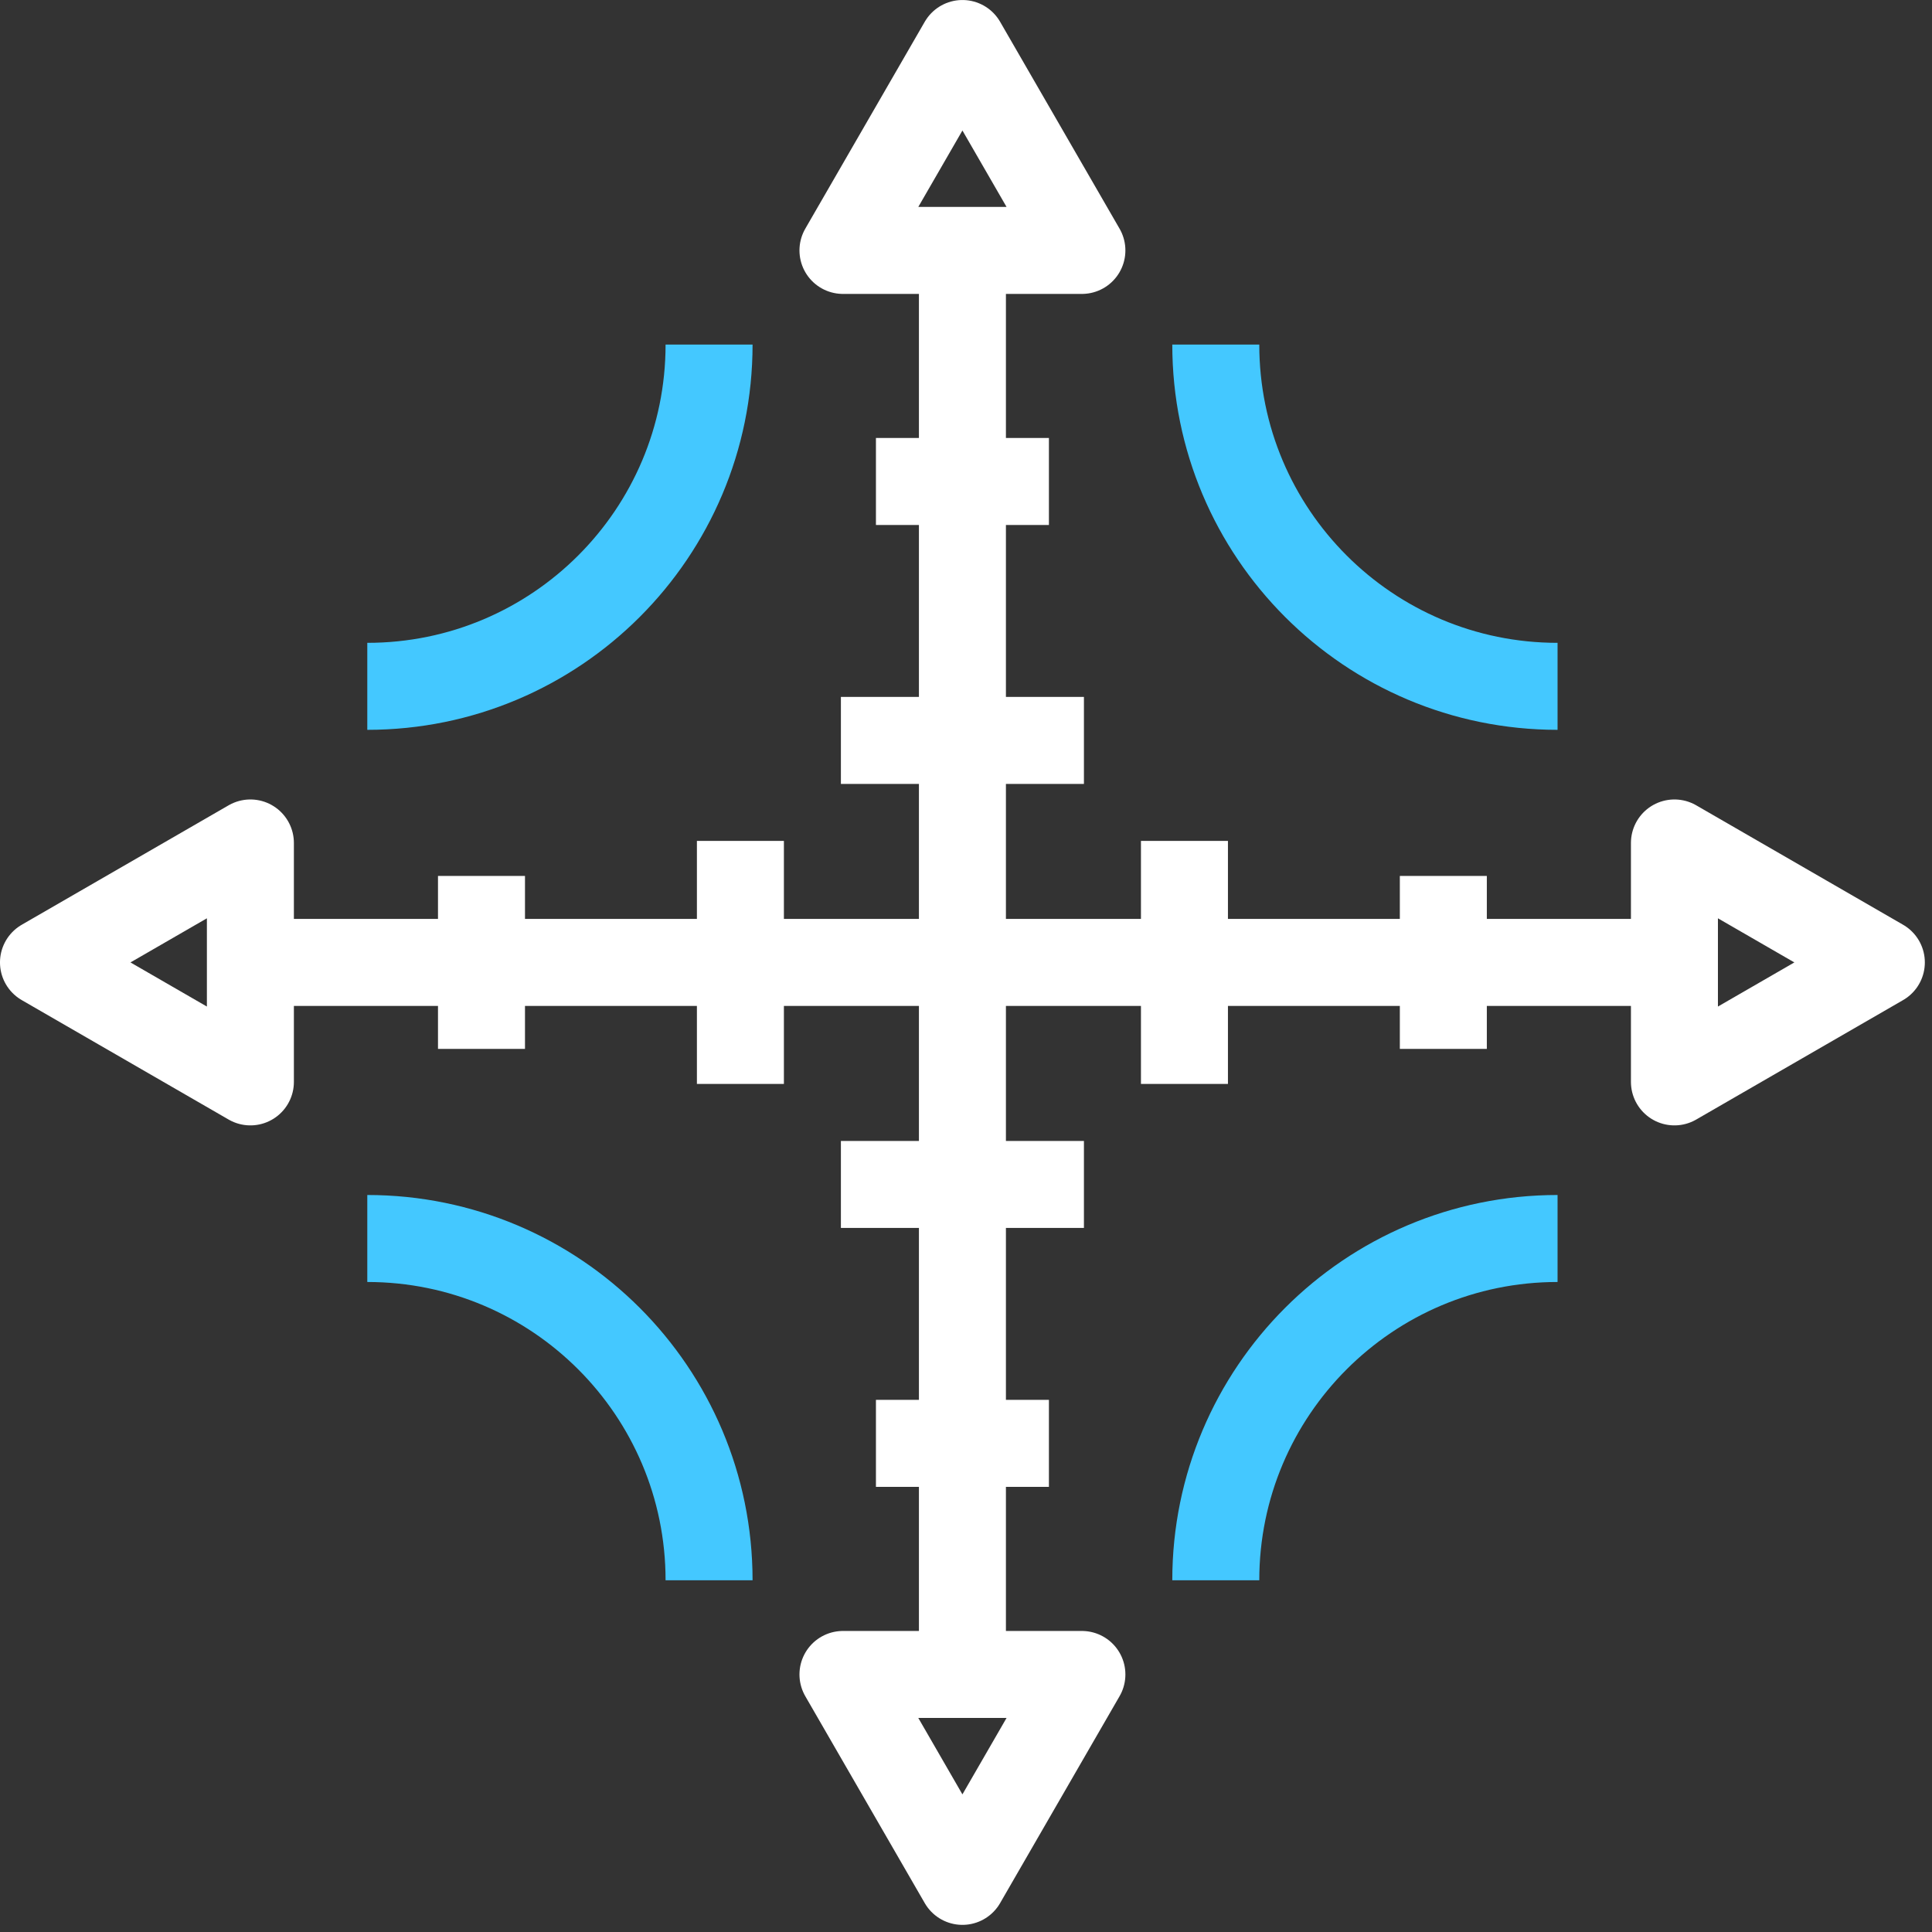 <?xml version="1.0" encoding="UTF-8"?>
<svg width="73px" height="73px" viewBox="0 0 73 73" version="1.1" xmlns="http://www.w3.org/2000/svg" xmlns:xlink="http://www.w3.org/1999/xlink">
    <rect x="0" y="0" width="73" height="73" fill="#333333" stroke="none"/>
    <!-- Generator: Sketch 62 (91390) - https://sketch.com -->
    <title>Accurate Measurement</title>
    <desc>Created with Sketch.</desc>
    <g id="页面-1" stroke="none" stroke-width="1" fill="none" fill-rule="evenodd" stroke-linejoin="round">
        <g id="Proximity-Warning" transform="translate(-1052, -2591)" stroke-width="3.287">
            <g id="Accurate-Measurement" transform="translate(1053, 2591)">
                <line x1="8.462" y1="36.365" x2="62.268" y2="36.365" id="Stroke-1" stroke="#FFFFFF"></line>
                <g id="编组" transform="translate(0, 31.73)" stroke="#FFFFFF">
                    <polygon id="Stroke-2" points="70.086 4.635 62.268 0.121 62.268 9.149"></polygon>
                    <polygon id="Stroke-4" points="0.643 4.635 8.461 9.149 8.461 0.121"></polygon>
                </g>
                <line x1="17.193" y1="33.097" x2="17.193" y2="39.633" id="Stroke-6" stroke="#FFFFFF"></line>
                <line x1="26.976" y1="31.773" x2="26.976" y2="40.956" id="Stroke-7" stroke="#FFFFFF"></line>
                <line x1="53.536" y1="33.097" x2="53.536" y2="39.633" id="Stroke-8" stroke="#FFFFFF"></line>
                <line x1="43.754" y1="31.773" x2="43.754" y2="40.956" id="Stroke-9" stroke="#FFFFFF"></line>
                <line x1="35.365" y1="63.268" x2="35.365" y2="9.462" id="Stroke-10" stroke="#FFFFFF"></line>
                <g id="编组" transform="translate(30, 0.73)" stroke="#FFFFFF">
                    <polygon id="Stroke-11" points="5.365 0.914 0.851 8.732 9.879 8.732"></polygon>
                    <polygon id="Stroke-13" points="5.365 70.357 9.879 62.539 0.851 62.539"></polygon>
                </g>
                <line x1="32.097" y1="54.537" x2="38.633" y2="54.537" id="Stroke-15" stroke="#FFFFFF"></line>
                <line x1="30.773" y1="44.754" x2="39.956" y2="44.754" id="Stroke-16" stroke="#FFFFFF"></line>
                <line x1="32.097" y1="18.193" x2="38.633" y2="18.193" id="Stroke-17" stroke="#FFFFFF"></line>
                <line x1="30.773" y1="27.976" x2="39.956" y2="27.976" id="Stroke-18" stroke="#FFFFFF"></line>
                <g id="编组" transform="translate(12, 12.729)" stroke="#44C8FF">
                    <path d="M13.792,0.29 C13.792,7.422 8.01,13.204 0.878,13.204" id="Stroke-19"></path>
                    <path d="M32.938,0.29 C32.938,7.422 38.719,13.204 45.852,13.204" id="Stroke-21"></path>
                    <path d="M32.938,46.981 C32.938,39.849 38.719,34.067 45.852,34.067" id="Stroke-23"></path>
                    <path d="M13.792,46.981 C13.792,39.849 8.01,34.067 0.878,34.067" id="Stroke-25"></path>
                </g>
            </g>
        </g>
    </g>
</svg>